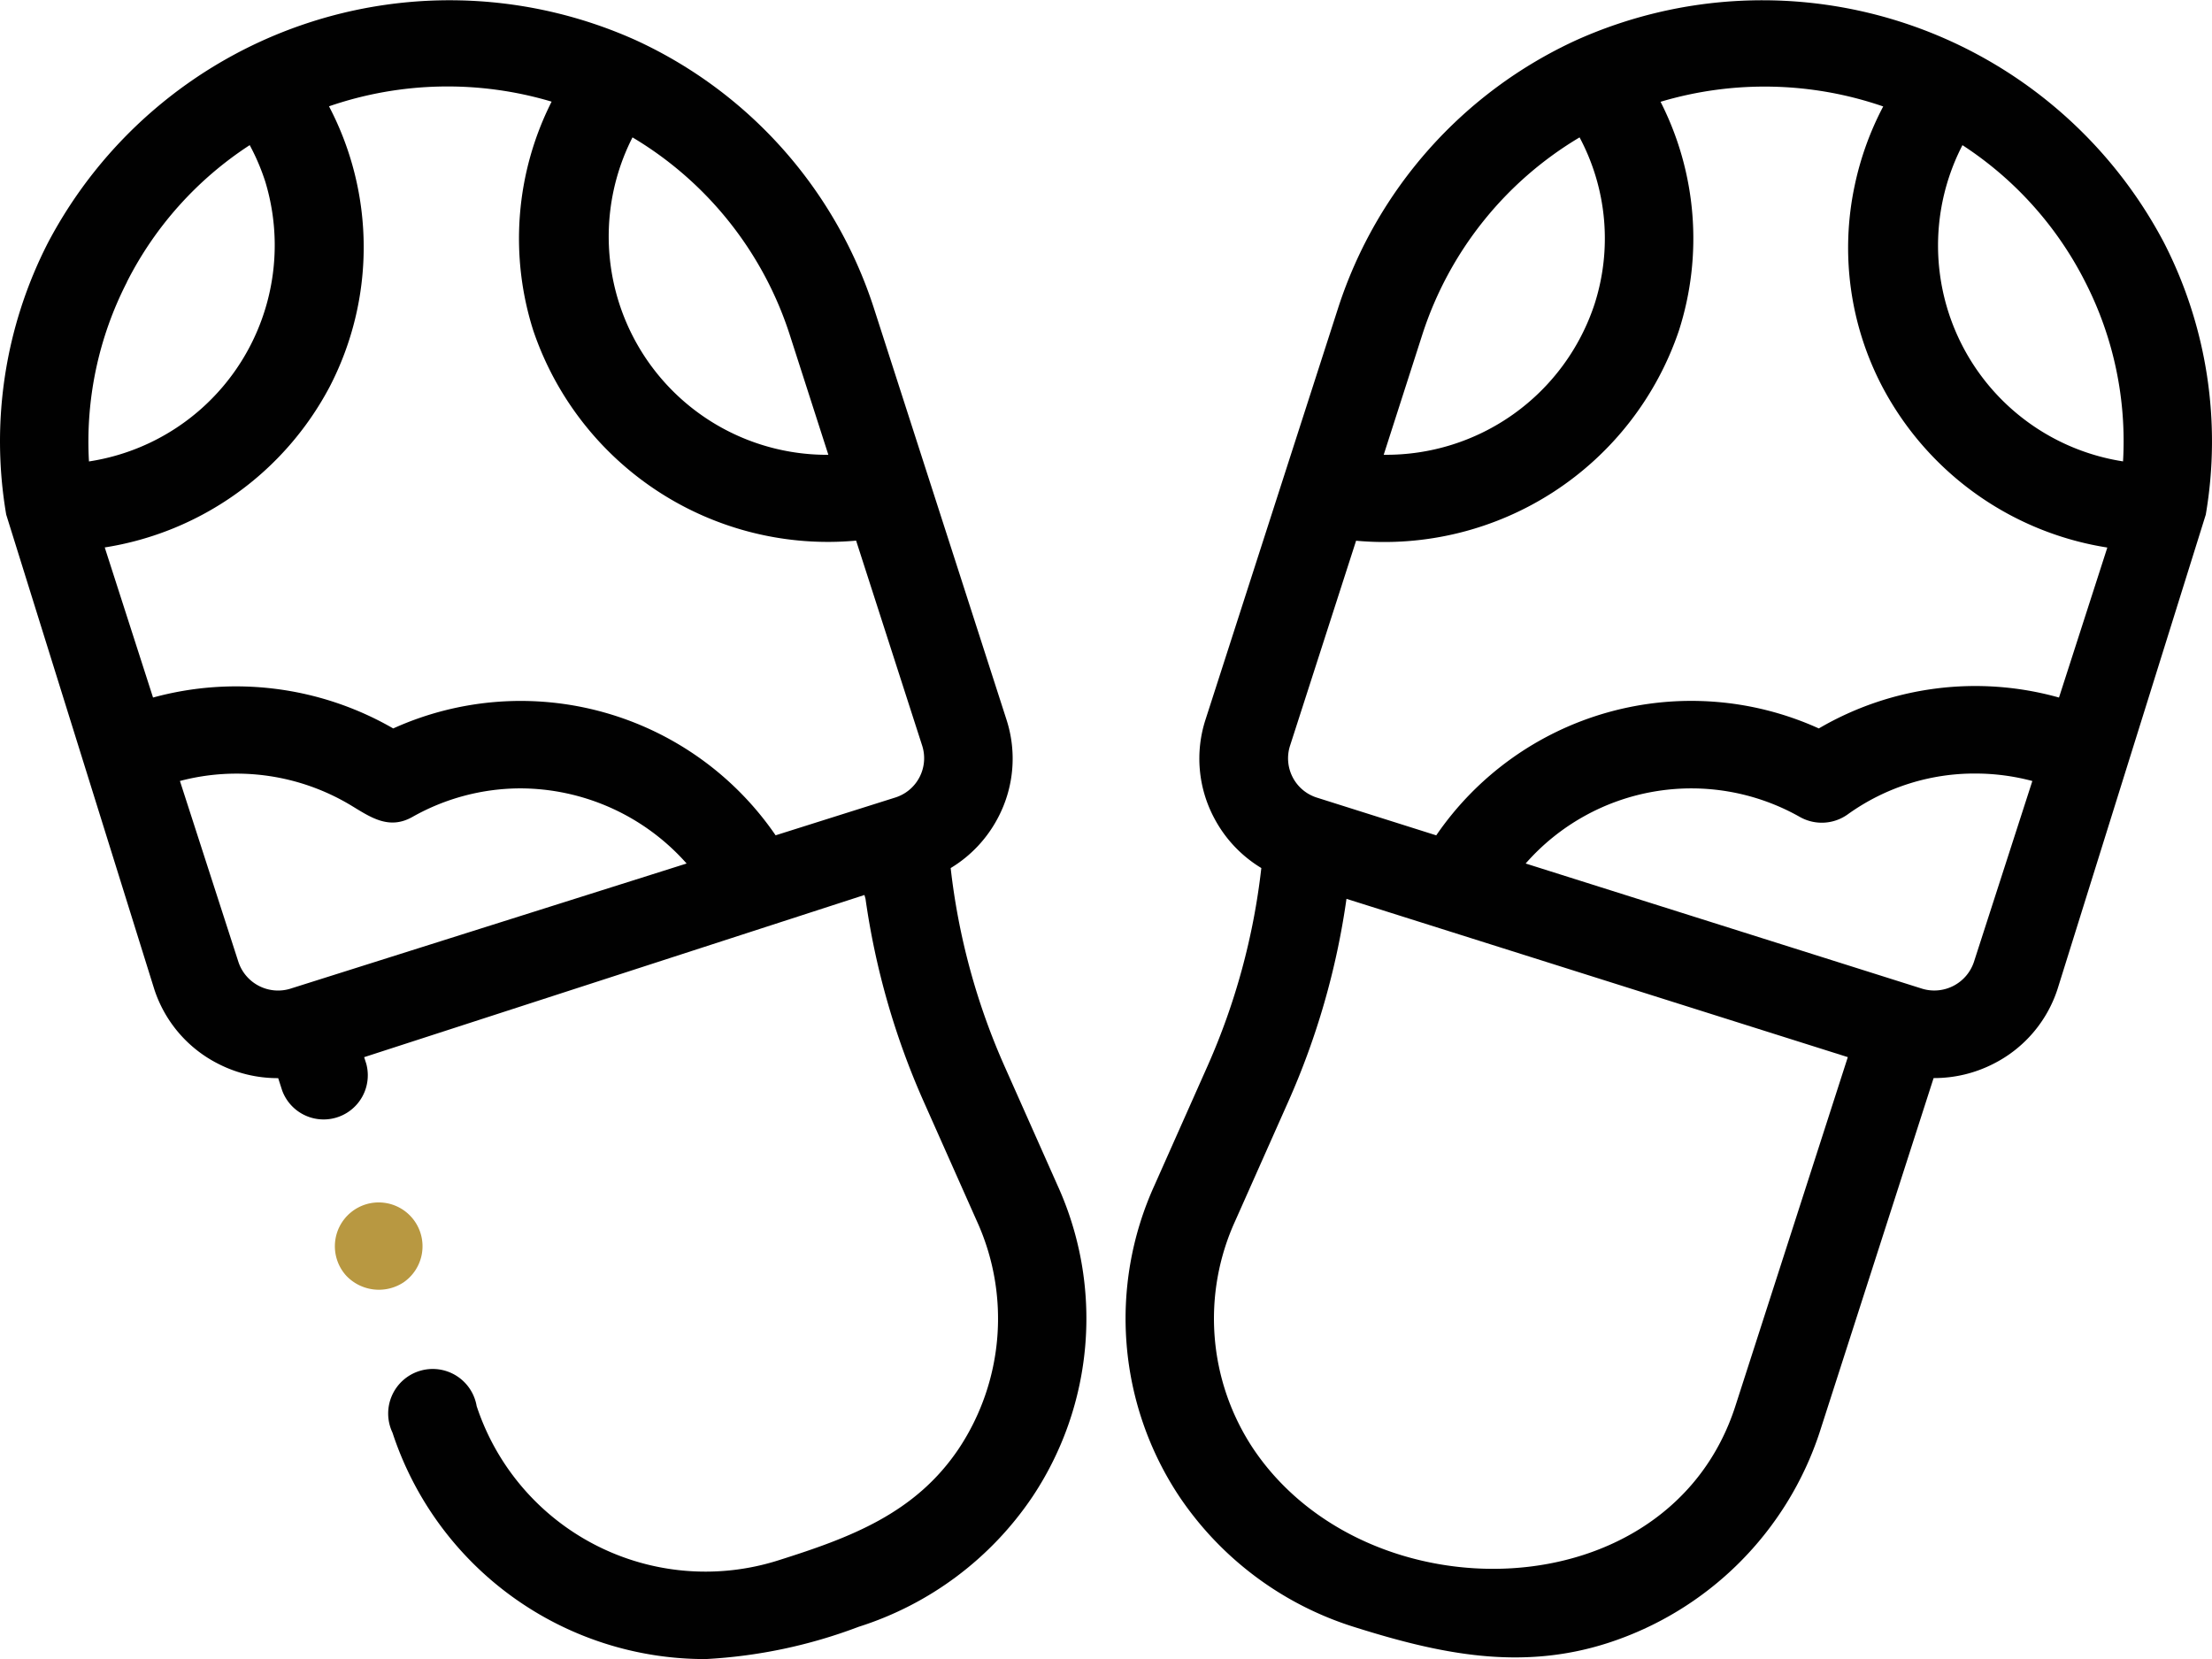 <svg xmlns="http://www.w3.org/2000/svg" width="64" height="48" viewBox="0 0 64 48"><g transform="translate(0 -60.694)"><path d="M4.459,89.3a3.7,3.7,0,0,0,1.853,2.172,3.764,3.764,0,0,0,1.717.416h.02l.114.355a1.278,1.278,0,0,0,2.435-.769l-.062-.193,14.475-4.692.031.111a22.006,22.006,0,0,0,1.688,5.876l1.529,3.438a6.8,6.8,0,0,1-.516,6.59c-1.265,1.887-3.153,2.581-5.221,3.235a6.971,6.971,0,0,1-8.731-4.463,1.289,1.289,0,1,0-2.435.769,9.513,9.513,0,0,0,9.061,6.551,14.635,14.635,0,0,0,4.427-.934A9.523,9.523,0,0,0,29.872,104a9.3,9.3,0,0,0,.726-9.008L29.07,91.556a19.5,19.5,0,0,1-1.564-5.746,3.706,3.706,0,0,0,1.373-1.464,3.658,3.658,0,0,0,.241-2.833L25.276,69.584A12.892,12.892,0,0,0,18.4,61.859a13.133,13.133,0,0,0-17.01,5.854,12.593,12.593,0,0,0-1.21,7.871ZM22.841,70.353l1.126,3.5A6.317,6.317,0,0,1,18.3,64.669,10.334,10.334,0,0,1,22.841,70.353Zm-.4,14.509A8.942,8.942,0,0,0,11.377,81.77a9.1,9.1,0,0,0-6.949-.894L3.052,76.6l-.021-.067a8.927,8.927,0,0,0,6.509-4.652,8.774,8.774,0,0,0-.021-8.111,10.532,10.532,0,0,1,6.441-.135,8.78,8.78,0,0,0-.53,6.624,9,9,0,0,0,9.34,6.077l1.915,5.943a1.192,1.192,0,0,1-.776,1.488ZM3.672,68.852a10.239,10.239,0,0,1,3.553-3.959,6.309,6.309,0,0,1,.449,1.052,6.328,6.328,0,0,1-5.1,8.1,10.11,10.11,0,0,1,1.1-5.191ZM8.4,89.3a1.209,1.209,0,0,1-1.5-.768L5.206,83.29a6.425,6.425,0,0,1,4.929.694c.577.348,1.111.735,1.8.345a6.372,6.372,0,0,1,3.1-.825,6.446,6.446,0,0,1,4.831,2.174Z" fill="#010101"/><path d="M77.79,337.957a1.268,1.268,0,1,0-1.652-.2A1.3,1.3,0,0,0,77.79,337.957Z" transform="translate(-66.122 -240.155)" fill="#b89841"/><path d="M286.072,75.584a12.593,12.593,0,0,0-1.21-7.871,13.134,13.134,0,0,0-17.01-5.854,12.892,12.892,0,0,0-6.877,7.725l-3.843,11.928a3.658,3.658,0,0,0,.241,2.833,3.707,3.707,0,0,0,1.373,1.464,19.5,19.5,0,0,1-1.564,5.746l-1.529,3.438a9.3,9.3,0,0,0,.726,9.008,9.522,9.522,0,0,0,5.029,3.759c2.458.776,4.818,1.291,7.361.472a9.538,9.538,0,0,0,6.128-6.089l3.3-10.257h.02a3.764,3.764,0,0,0,1.717-.416,3.7,3.7,0,0,0,1.853-2.172Zm-22.661-5.23a10.334,10.334,0,0,1,4.543-5.685,6.211,6.211,0,0,1,.433,4.825,6.345,6.345,0,0,1-6.1,4.358Zm9.051,31.021c-1.925,5.973-10.666,6.133-13.953,1.229a6.8,6.8,0,0,1-.516-6.59l1.529-3.438a22.011,22.011,0,0,0,1.688-5.876l14.505,4.58Zm6.9-12.844a1.209,1.209,0,0,1-1.5.768l-11.468-3.621a6.375,6.375,0,0,1,7.932-1.348,1.289,1.289,0,0,0,1.384-.072,6.285,6.285,0,0,1,3.735-1.183,6.39,6.39,0,0,1,1.609.216Zm-19.013-4.761a1.192,1.192,0,0,1-.776-1.488l1.915-5.943a9,9,0,0,0,9.339-6.076,8.72,8.72,0,0,0-.53-6.624,10.529,10.529,0,0,1,6.442.135,8.788,8.788,0,0,0-.825,2.287,8.65,8.65,0,0,0,.8,5.823,8.927,8.927,0,0,0,6.509,4.652l-.021.067-1.377,4.273a8.963,8.963,0,0,0-6.949.894,8.942,8.942,0,0,0-11.069,3.093Zm23.334-9.726a6.32,6.32,0,0,1-4.651-9.15,10.237,10.237,0,0,1,3.553,3.959A10.11,10.11,0,0,1,283.678,74.044Z" transform="translate(-222.252 0)" fill="#010101"/></g></svg>